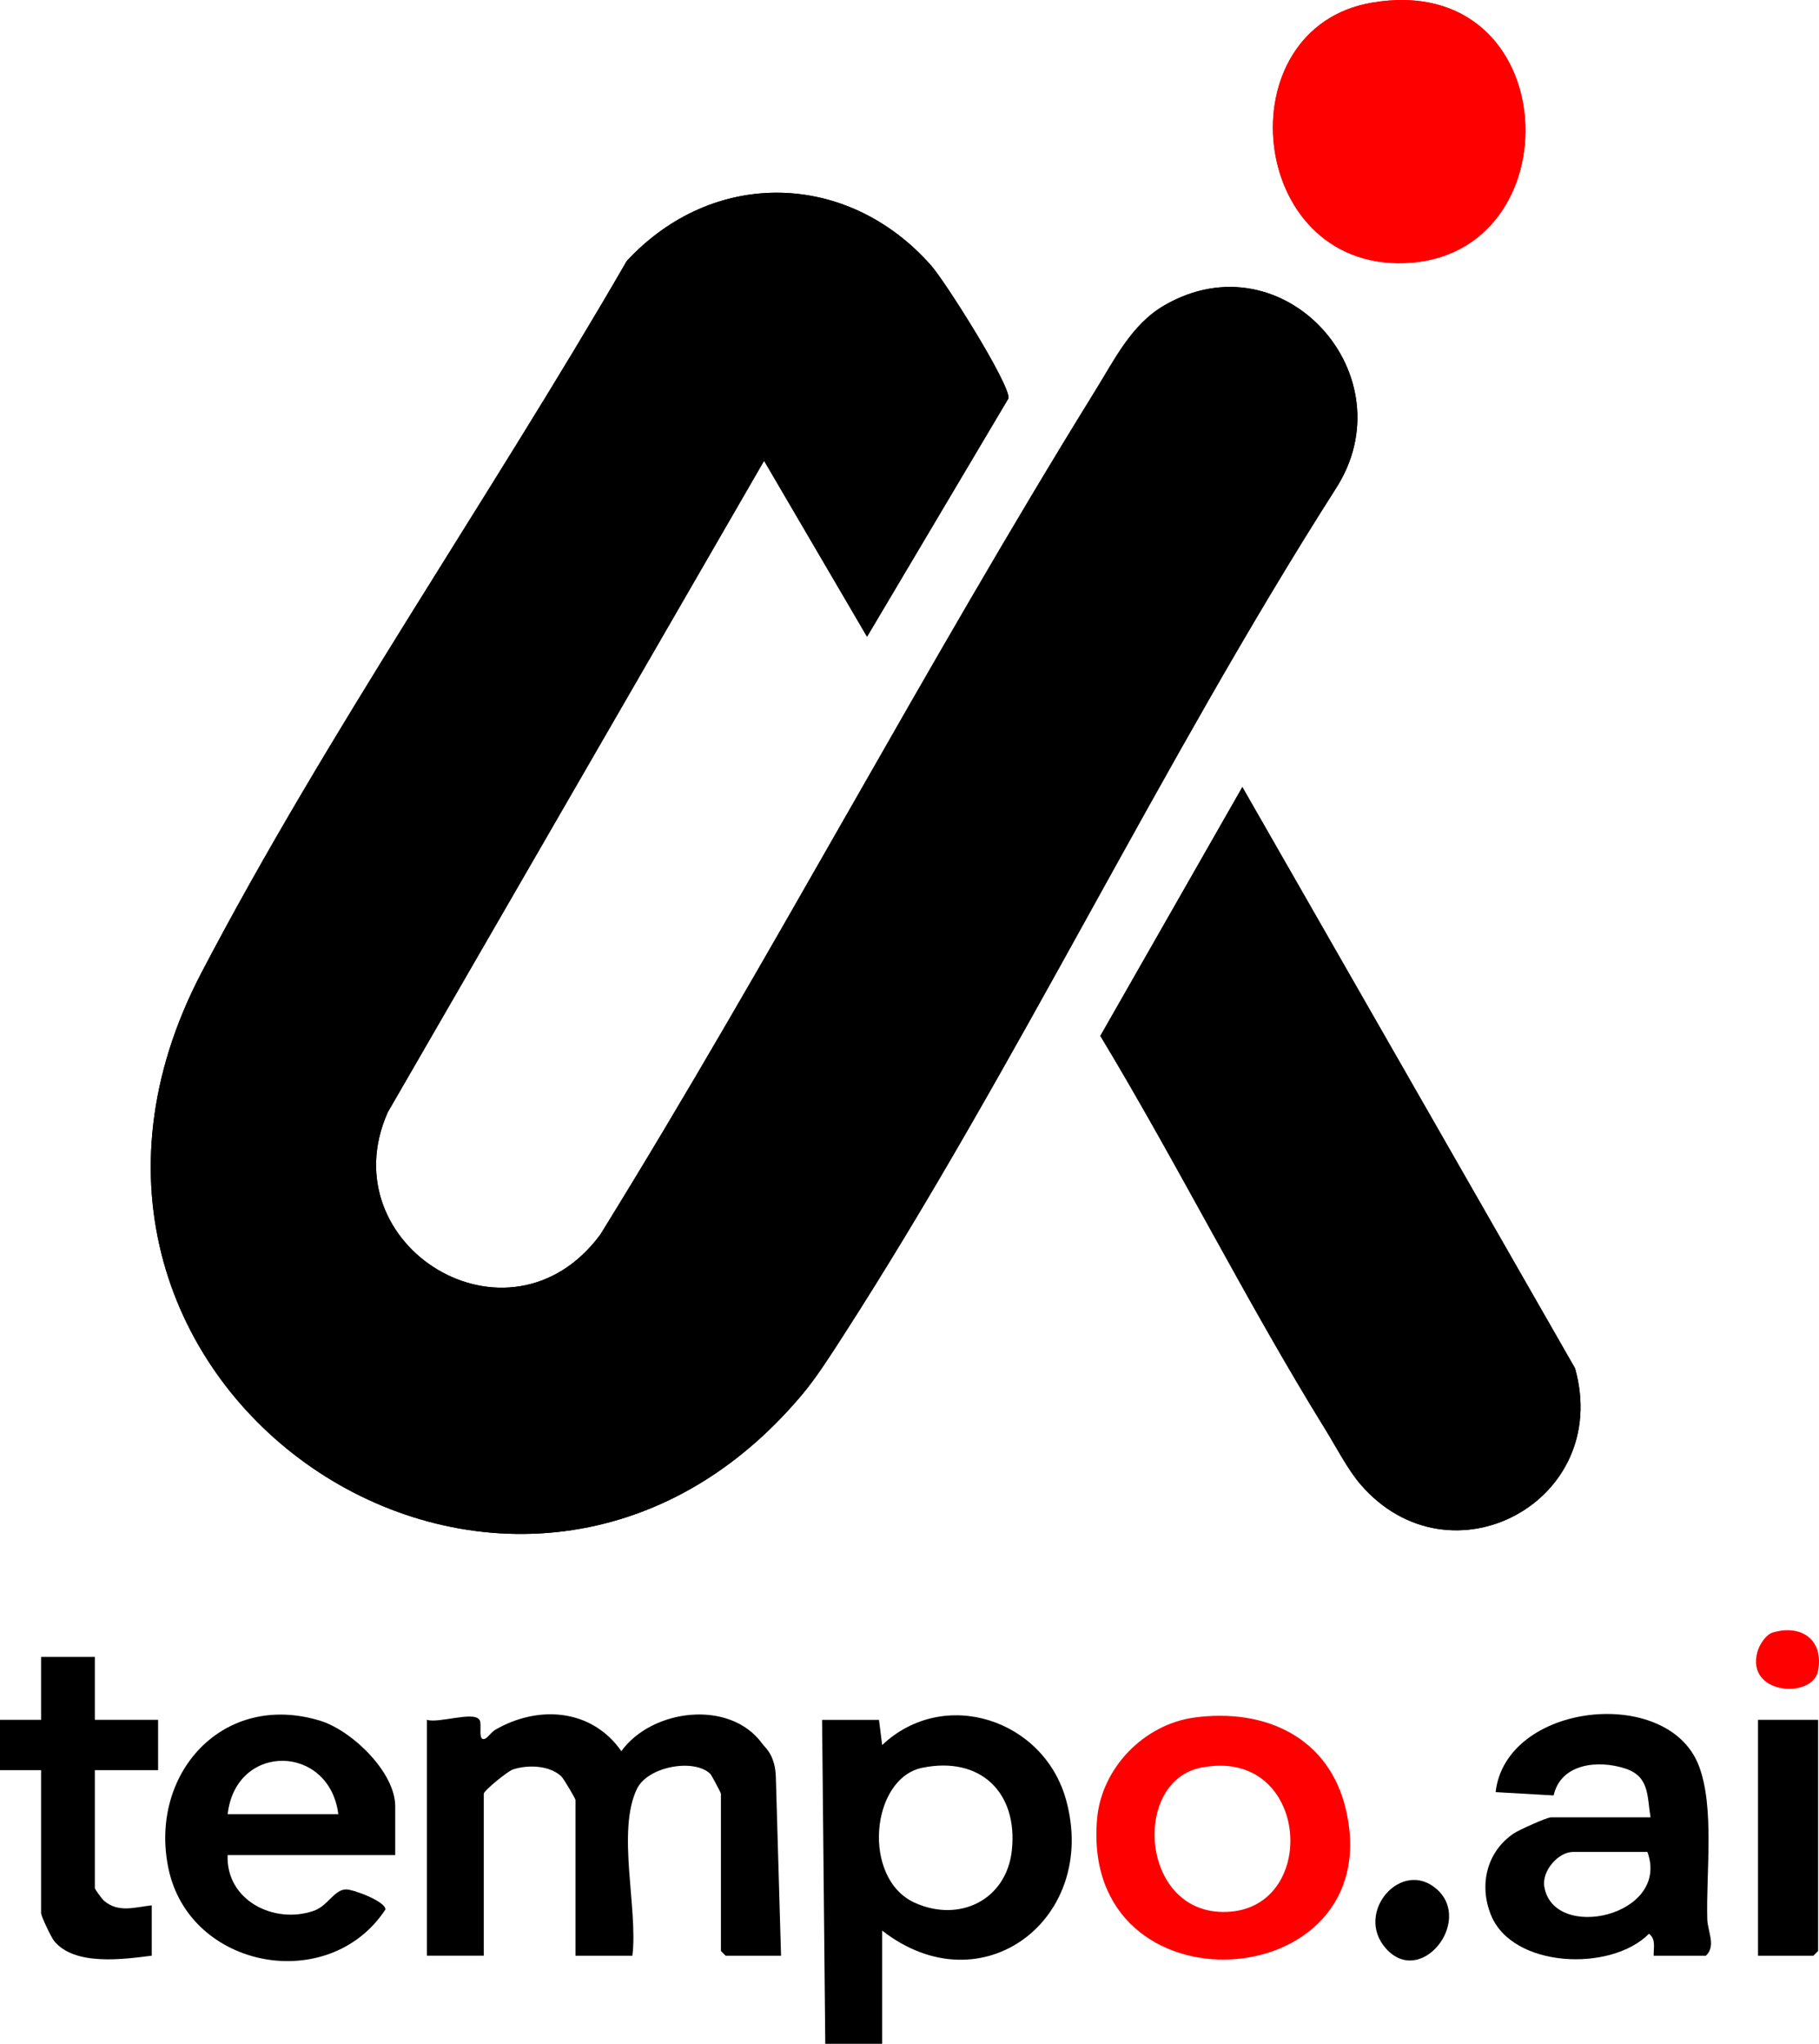 <?xml version="1.0" encoding="UTF-8"?>
<svg id="Layer_1" data-name="Layer 1" xmlns="http://www.w3.org/2000/svg" viewBox="0 0 423.61 475.75">
  <defs>
    <style>
      .cls-1 {
        fill: red;
      }
    </style>
  </defs>
  <g>
    <path d="M201.92,148.22l-23.98-40.96-87.63,151.64c-13.82,31.02,28.22,57.16,49.48,28.5,39.92-64.5,75.34-131.97,115.26-196.43,4.49-7.25,8.45-15.45,16.09-19.88,27.82-16.13,57.05,16.46,39.83,42.83-40.55,63.53-73.95,133.93-114.64,197.06-2.85,4.42-6.1,9.54-9.44,13.54-67.34,80.41-190.31-1.87-140-98.05,29.26-55.94,67.4-110.92,99.05-165.69,20.09-21.74,51.46-21.05,70.92,1.05,3.28,3.72,18.24,27.38,18.01,30.87l-32.95,55.51h0Z"/>
    <path d="M289.32,183.21l77.48,135.3c8.72,31.08-29.16,51.19-49.98,27-2.98-3.46-5.72-8.8-8.19-12.79-18.47-29.86-34.24-61.51-52.38-91.59l33.07-57.92h0Z"/>
    <path class="cls-1" d="M319.53.61c45.02-7.63,47.41,59.23,7.6,60.63-36.81,1.29-41.95-54.81-7.6-60.63Z"/>
    <path d="M201.92,148.22l-23.98-40.96-87.63,151.64c-13.82,31.02,28.22,57.16,49.48,28.5,39.92-64.5,75.34-131.97,115.26-196.43,4.49-7.25,8.45-15.45,16.09-19.88,27.82-16.13,57.05,16.46,39.83,42.83-40.55,63.53-73.95,133.93-114.64,197.06-2.85,4.42-6.1,9.54-9.44,13.54-67.34,80.41-190.31-1.87-140-98.05,29.26-55.94,67.4-110.92,99.05-165.69,20.09-21.74,51.46-21.05,70.92,1.05,3.28,3.72,18.24,27.38,18.01,30.87l-32.95,55.51h0Z"/>
    <path d="M289.32,183.21l77.48,135.3c8.72,31.08-29.16,51.19-49.98,27-2.98-3.46-5.72-8.8-8.19-12.79-18.47-29.86-34.24-61.51-52.38-91.59l33.07-57.92h0Z"/>
    <path class="cls-1" d="M319.53.61c45.02-7.63,47.41,59.23,7.6,60.63-36.81,1.29-41.95-54.81-7.6-60.63Z"/>
  </g>
  <g>
    <path d="M192.19,475.75l-.74-75.4h13.25l.74,5.86c14.44-13.62,37.61-5.98,42.81,12.7,7.71,27.71-19.56,48.61-42.81,30.49v26.35h-13.26,0ZM214.82,411.49c-12.08,2.44-14.21,25.84-1.77,31.44,10.43,4.69,21.34-.69,22.59-12.2,1.45-13.42-7.27-21.98-20.82-19.24Z"/>
    <path d="M181.88,455.25h-12.89l-1.1-1.1v-36.6c0-.26-2.23-4.37-2.41-4.56-3.64-3.74-14.6-1.88-17.15,3.42-4.77,9.91.29,27.89-1.06,38.84h-13.25v-36.24c0-.32-2.74-4.98-3.3-5.51-2.75-2.6-7.78-2.74-11.23-1.62-1.3.42-6.83,4.98-6.83,5.66v37.7h-13.25v-54.91c2.62.9,10.8-2.03,12.2-.05.82.86-.54,5.29,1.42,4.43.55-.24,1.41-1.53,2.34-2.07,10.06-5.81,22.47-4.85,29.33,4.99,7.12-9.84,25.22-12.11,32.76-1.81.78,1.06,2.04,1.91,2.8,4.74.27,1.01.39,2.06.42,3.11l1.21,41.56v.02Z"/>
    <path d="M385.11,455.25c-.06-1.82.58-3.89-1.1-5.11-8.8,8.91-31.81,8.06-36.81-4.41-2.78-6.91-1.03-14.61,5.27-18.91,1.21-.83,7.79-3.78,8.71-3.78h23.2c-.83-4.94-.21-9.5-5.88-11.36-6.31-2.06-15-1.22-16.69,6.26l-13.51-.77c2.4-20.82,39.91-24.9,47.25-6.34,3.84,9.7,1.71,25.3,2.05,36.03.09,2.75,2.1,6.16-.34,8.39h-12.15,0ZM383.64,431.09h-17.3c-3.44,0-7.3,4.4-6.7,8.07,2.12,12.97,29.44,6.83,24.01-8.07h-.01Z"/>
    <path class="cls-1" d="M278.16,399.8c16.53-2.22,31.45,4.63,35.32,21.61,9.93,43.58-62.05,48.28-57.99,1.97,1.04-11.82,10.9-21.99,22.68-23.58h-.01ZM279.61,411.49c-15.86,3.21-14.1,33.21,4.99,33.57,23.01.43,20.8-38.78-4.99-33.57Z"/>
    <path d="M92.04,431.82h-39.03c-.42,10.51,10.77,16.18,20.05,12.98,3.31-1.14,4.73-4.94,7.53-4.98,1.77-.02,9.32,2.86,9.16,4.68-13.1,19.89-45.63,13.94-50.53-9.59-4.57-21.96,12.64-41.27,35.31-34.37,7.36,2.24,17.51,11.96,17.51,19.93v11.35ZM78.79,422.31c-2.08-16.4-23.88-16.75-25.77,0h25.77Z"/>
    <path d="M22.09,385.7v14.64h14.73v11.71h-14.73v27.45c0,.31,1.69,2.58,2.16,2.98,3.39,2.86,7.19,1.45,11.09,1.05v11.71c-6.69.85-17.93,2.42-22.72-3.4-.69-.84-3.05-5.82-3.05-6.48v-33.31H0v-11.71h9.57v-14.64h12.52Z"/>
    <polygon points="423.4 400.34 423.4 454.15 422.3 455.25 409.41 455.25 409.41 400.34 423.4 400.34"/>
    <path d="M322.75,453.56c-7.46-8.37,3.73-21.15,11.95-13.71,8.26,7.48-3.84,22.81-11.95,13.71Z"/>
    <path class="cls-1" d="M412.88,380c6.78-1.97,11.9,1.85,10.5,8.98-1.28,6.53-16.86,5.57-14.12-4.46.44-1.61,1.95-4.03,3.61-4.52h.01Z"/>
  </g>
</svg>